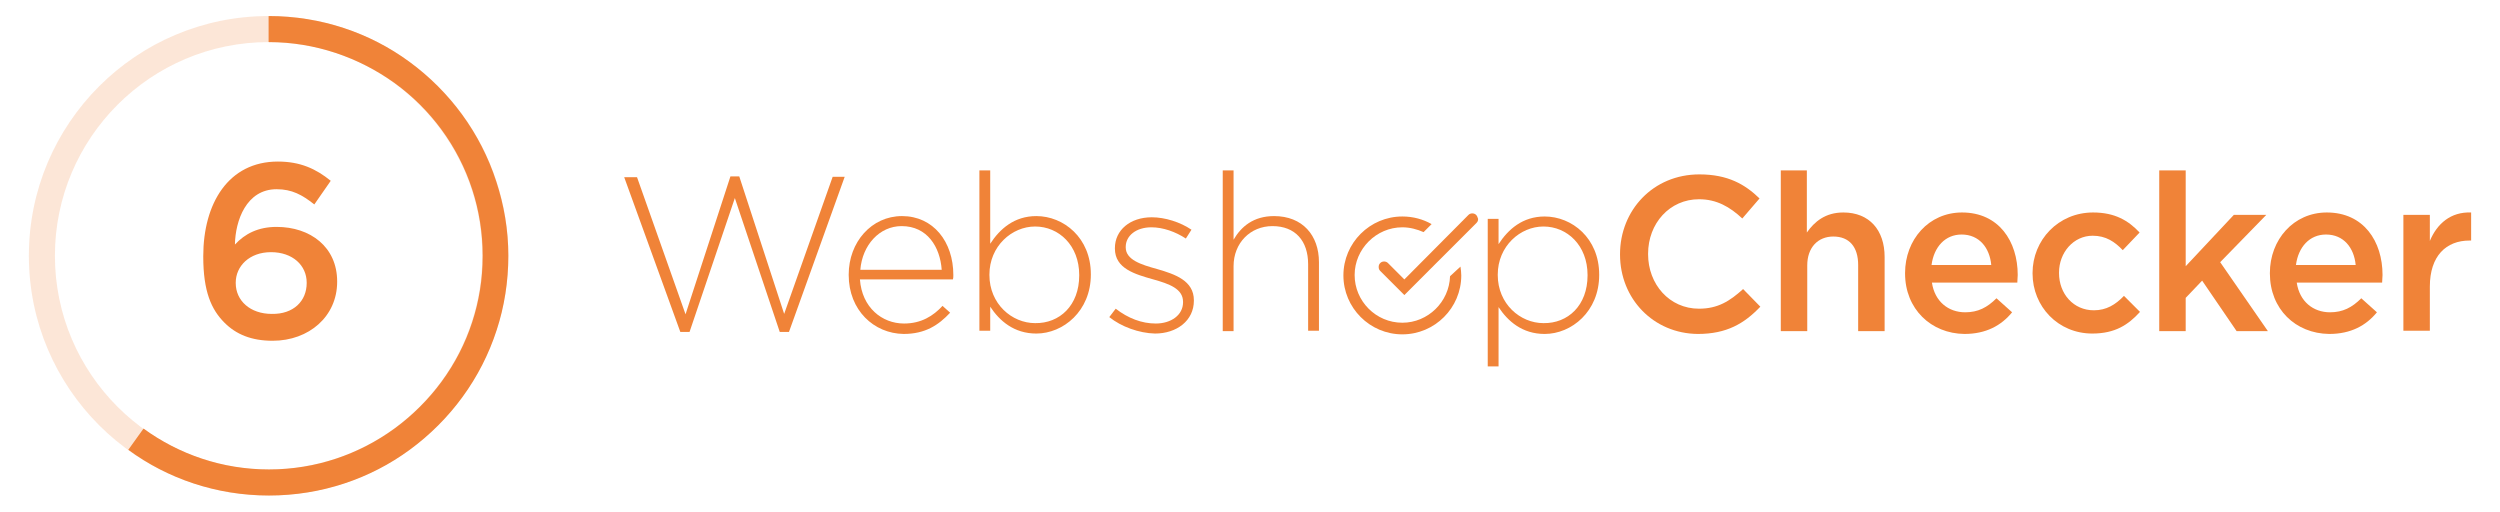 <?xml version="1.0" encoding="utf-8"?>
<!-- Generator: Adobe Illustrator 21.1.0, SVG Export Plug-In . SVG Version: 6.00 Build 0)  -->
<svg version="1.1" id="Laag_1" xmlns="http://www.w3.org/2000/svg" xmlns:xlink="http://www.w3.org/1999/xlink" x="0px" y="0px"
	 viewBox="0 0 623.6 127.6" style="enable-background:new 0 0 623.6 127.6;" xml:space="preserve">
<style type="text/css">
	.st0{opacity:0.2;}
	.st1{fill:#F08338;}
</style>
<g>
	<g class="st0">
		<g>
			<path class="st1" d="M67,123.6c-33,0-59.8-26.8-59.8-59.8S34,4,67,4s59.8,26.8,59.8,59.8S99.9,123.6,67,123.6z M67,10.5
				c-29.4,0-53.3,23.9-53.3,53.3s23.9,53.3,53.3,53.3s53.3-23.9,53.3-53.3S96.3,10.5,67,10.5z"/>
		</g>
	</g>
	<path class="st1" d="M126.8,63.8c0,6.4-1,12.7-2.9,18.5c-3.9,12.1-11.6,22.5-21.7,29.9c-9.8,7.2-22,11.4-35.1,11.4
		c-13.1,0-25.3-4.2-35.1-11.4l3.8-5.3c8.8,6.4,19.6,10.2,31.3,10.2c11.7,0,22.5-3.8,31.3-10.2c9-6.6,15.9-15.8,19.4-26.6
		c1.7-5.2,2.6-10.7,2.6-16.5c0-5.7-0.9-11.3-2.6-16.5c-3.5-10.8-10.4-20.1-19.4-26.6C89.5,14.3,78.6,10.5,67,10.5V4
		c13.1,0,25.3,4.2,35.1,11.4c10.1,7.4,17.8,17.8,21.7,29.9C125.7,51.1,126.8,57.3,126.8,63.8z"/>
	<g>
		<g>
			<path class="st1" d="M56,80.5c-3.3-3.3-5.3-7.8-5.3-16.5v-0.1c0-13.2,6.3-23.6,18.6-23.6c5.6,0,9.5,1.8,13.2,4.8l-4.1,5.9
				c-3-2.4-5.6-3.8-9.4-3.8c-7.6,0-10.3,7.9-10.4,13.8c2.5-2.7,5.8-4.4,10.4-4.4c8.4,0,15.1,5,15.1,13.6v0.1c0,8.6-7,14.7-16.1,14.7
				C62.7,85,58.9,83.4,56,80.5z M76.5,70.6v-0.1c0-4.3-3.5-7.6-8.9-7.6c-5.4,0-8.8,3.5-8.8,7.6v0.1c0,4.4,3.6,7.7,9,7.7
				C73.2,78.4,76.5,75.1,76.5,70.6z"/>
		</g>
	</g>
	<path class="st1" d="M368.2,53.6c-0.5-0.5-1.4-0.5-1.9,0l-16,16.1l-4.1-4.1c-0.5-0.5-1.4-0.5-1.9,0c-0.3,0.3-0.4,0.6-0.4,1
		c0,0.4,0.1,0.7,0.4,1l6,6l18-18c0.3-0.3,0.4-0.6,0.4-1C368.6,54.2,368.4,53.8,368.2,53.6z"/>
	<path class="st1" d="M155.7,44.2h3.2l12.1,34.2L182.2,44h2.2l11.2,34.3l12.1-34.2h3l-13.9,38.7h-2.3l-11.2-33.4l-11.3,33.4h-2.3
		L155.7,44.2z"/>
	<path class="st1" d="M211.7,68.6v-0.1c0-8.1,5.7-14.6,13.3-14.6c7.8,0,12.8,6.4,12.8,14.7c0,0.5,0,0.7-0.1,1.1h-23.2
		c0.5,7,5.5,11,11,11c4.3,0,7.3-1.9,9.6-4.4L237,78c-2.9,3.1-6.2,5.3-11.6,5.3C218,83.2,211.7,77.4,211.7,68.6z M234.9,67.3
		c-0.4-5.7-3.6-10.9-10-10.9c-5.5,0-9.8,4.7-10.3,10.9H234.9z"/>
	<path class="st1" d="M247,76.5v6h-2.7V42.5h2.7v18.3c2.4-3.7,6-6.9,11.5-6.9c6.8,0,13.6,5.4,13.6,14.5v0.1
		c0,9.1-6.9,14.7-13.6,14.7C252.9,83.2,249.3,80,247,76.5z M269.2,68.7v-0.1c0-7.4-5.1-12.1-11-12.1c-5.8,0-11.4,4.9-11.4,12v0.1
		c0,7.2,5.6,12,11.4,12C264.3,80.7,269.2,76.2,269.2,68.7z"/>
	<path class="st1" d="M276.7,79.1l1.6-2.1c3.1,2.4,6.5,3.7,10,3.7c3.8,0,6.8-2.1,6.8-5.3v-0.1c0-3.3-3.5-4.5-7.4-5.6
		c-4.6-1.3-9.6-2.7-9.6-7.7v-0.1c0-4.5,3.8-7.7,9.2-7.7c3.3,0,7.1,1.2,9.9,3.1l-1.4,2.2c-2.6-1.7-5.7-2.8-8.6-2.8
		c-3.8,0-6.4,2.1-6.4,4.9v0.1c0,3.1,3.8,4.3,7.8,5.4c4.5,1.3,9.2,2.9,9.2,7.8v0.1c0,5-4.3,8.2-9.7,8.2
		C284.1,83.1,279.7,81.5,276.7,79.1z"/>
	<path class="st1" d="M305,42.5h2.7v17.3c1.9-3.3,5-5.9,10.1-5.9c7.1,0,11.2,4.8,11.2,11.5v17.1h-2.7V65.9c0-5.8-3.2-9.5-8.9-9.5
		c-5.5,0-9.7,4.2-9.7,10v16.2H305V42.5z"/>
	<path class="st1" d="M371.1,54.6h2.7v6.3c2.4-3.7,6-6.9,11.5-6.9c6.8,0,13.6,5.4,13.6,14.5v0.1c0,9.1-6.9,14.7-13.6,14.7
		c-5.6,0-9.2-3.2-11.5-6.7v14.8h-2.7V54.6z M396,68.7v-0.1c0-7.4-5.1-12.1-11-12.1c-5.8,0-11.4,4.9-11.4,12v0.1
		c0,7.2,5.6,12,11.4,12C391.1,80.7,396,76.2,396,68.7z"/>
	<path class="st1" d="M404.1,63.5v-0.1c0-10.9,8.2-19.9,19.8-19.9c7.1,0,11.4,2.5,15,6l-4.3,5c-3.1-2.9-6.4-4.8-10.8-4.8
		c-7.3,0-12.7,6-12.7,13.6v0.1c0,7.5,5.3,13.6,12.7,13.6c4.7,0,7.7-1.9,11-4.9l4.3,4.4c-4,4.2-8.4,6.8-15.6,6.8
		C412.4,83.2,404.1,74.5,404.1,63.5z"/>
	<path class="st1" d="M444.1,42.5h6.6V58c1.9-2.7,4.6-5,9.1-5c6.5,0,10.3,4.4,10.3,11.1v18.5h-6.6V66.1c0-4.5-2.2-7.1-6.2-7.1
		c-3.8,0-6.5,2.7-6.5,7.2v16.4h-6.6V42.5z"/>
	<path class="st1" d="M475.2,68.2v-0.1c0-8.3,5.9-15.1,14.2-15.1c9.2,0,13.9,7.2,13.9,15.6c0,0.6-0.1,1.2-0.1,1.9h-21.3
		c0.7,4.7,4.1,7.4,8.3,7.4c3.2,0,5.5-1.2,7.8-3.5l3.9,3.5c-2.7,3.3-6.5,5.4-11.9,5.4C481.7,83.2,475.2,77.1,475.2,68.2z M496.7,66.1
		c-0.4-4.3-3-7.6-7.4-7.6c-4.1,0-6.9,3.1-7.5,7.6H496.7z"/>
	<path class="st1" d="M507,68.2v-0.1c0-8.2,6.4-15.1,15.1-15.1c5.4,0,8.8,2,11.6,5l-4.2,4.4c-2-2.1-4.2-3.6-7.5-3.6
		c-4.8,0-8.4,4.2-8.4,9.2v0.1c0,5.2,3.6,9.3,8.7,9.3c3.1,0,5.4-1.4,7.5-3.6l4,4c-2.9,3.2-6.2,5.4-11.9,5.4
		C513.4,83.2,507,76.5,507,68.2z"/>
	<path class="st1" d="M538.6,42.5h6.6v23.9l12-12.8h8.1l-11.5,11.8l11.9,17.2h-7.8L549.3,70l-4.1,4.3v8.3h-6.6V42.5z"/>
	<path class="st1" d="M566.2,68.2v-0.1c0-8.3,5.9-15.1,14.2-15.1c9.2,0,13.9,7.2,13.9,15.6c0,0.6-0.1,1.2-0.1,1.9h-21.3
		c0.7,4.7,4.1,7.4,8.3,7.4c3.2,0,5.5-1.2,7.8-3.5l3.9,3.5c-2.7,3.3-6.5,5.4-11.9,5.4C572.6,83.2,566.2,77.1,566.2,68.2z M587.6,66.1
		c-0.4-4.3-3-7.6-7.4-7.6c-4.1,0-6.9,3.1-7.5,7.6H587.6z"/>
	<path class="st1" d="M599.5,53.6h6.6v6.5c1.8-4.3,5.2-7.3,10.3-7.1v7h-0.4c-5.8,0-9.9,3.8-9.9,11.5v11h-6.6V53.6z"/>
	<path class="st1" d="M361.7,68.9c-0.2,6.4-5.5,11.6-11.9,11.6c-6.6,0-11.9-5.4-11.9-11.9s5.4-11.9,11.9-11.9c1.9,0,3.7,0.5,5.3,1.2
		l2-2c-2.1-1.2-4.6-1.9-7.3-1.9c-8.1,0-14.7,6.6-14.7,14.7s6.6,14.7,14.7,14.7s14.7-6.6,14.7-14.7c0-0.7-0.1-1.5-0.2-2.2L361.7,68.9
		z"/>
</g>
</svg>
